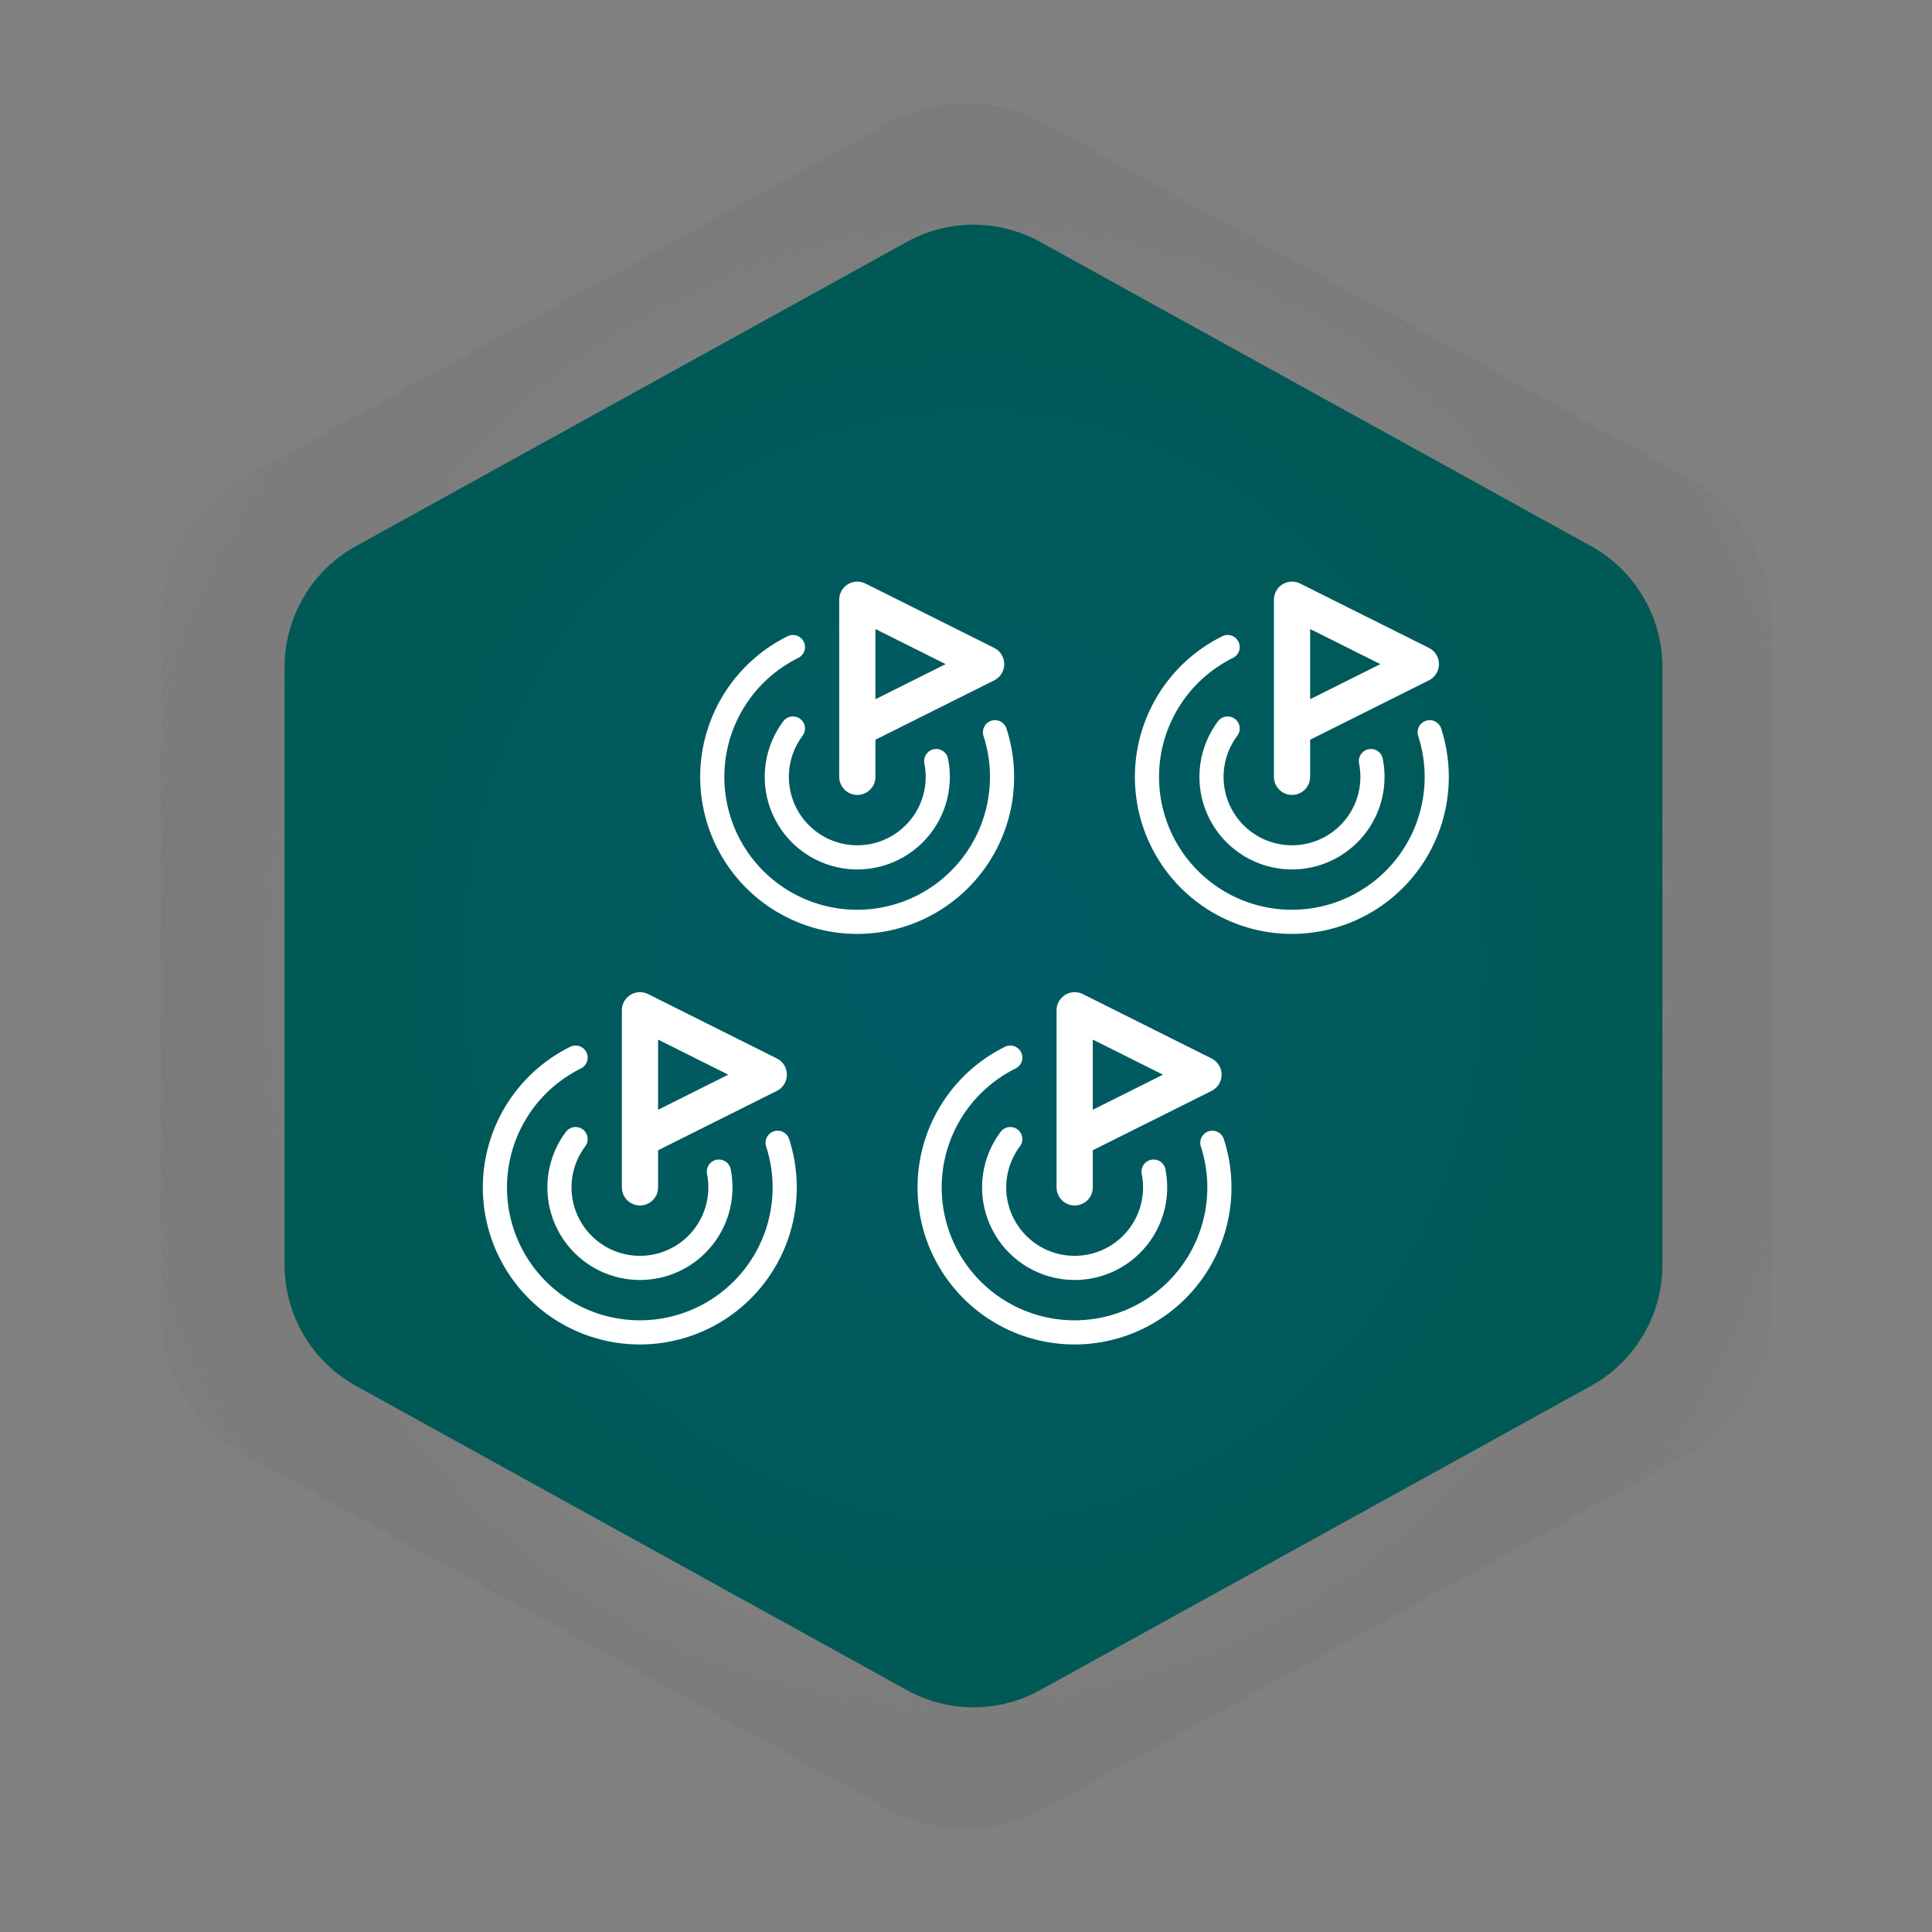 <svg width="160" height="160" viewBox="0 0 160 160" fill="none" xmlns="http://www.w3.org/2000/svg">
    <rect x="0" y="0" width="160" height="160" fill="#808080" stroke="none"/>
    <path
        d="M73.573 10.2C75.542 9.117 77.753 8.549 80 8.549C82.247 8.549 84.458 9.117 86.427 10.2L139.76 39.533C141.852 40.684 143.597 42.376 144.812 44.432C146.027 46.488 146.668 48.832 146.667 51.22V108.78C146.668 111.168 146.027 113.512 144.812 115.568C143.597 117.624 141.852 119.316 139.76 120.467L86.427 149.8C84.458 150.883 82.247 151.451 80 151.451C77.753 151.451 75.542 150.883 73.573 149.8L20.24 120.467C18.148 119.316 16.403 117.624 15.188 115.568C13.973 113.512 13.333 111.168 13.334 108.78V51.22C13.333 48.832 13.973 46.488 15.188 44.432C16.403 42.376 18.148 40.684 20.24 39.533L73.573 10.2V10.2Z"
        fill="url(#paint0_radial_4709_553)" />
    <path
        d="M75.12 20.023C76.805 19.093 78.697 18.605 80.62 18.605C82.543 18.605 84.435 19.093 86.12 20.023L131.764 45.228C133.554 46.217 135.047 47.671 136.087 49.438C137.127 51.204 137.675 53.218 137.674 55.27V104.73C137.675 106.781 137.127 108.796 136.087 110.562C135.047 112.329 133.554 113.783 131.764 114.772L86.12 139.977C84.435 140.907 82.543 141.395 80.62 141.395C78.697 141.395 76.805 140.907 75.12 139.977L29.477 114.772C27.686 113.783 26.193 112.329 25.153 110.562C24.113 108.796 23.565 106.781 23.566 104.73V55.27C23.565 53.218 24.113 51.204 25.153 49.438C26.193 47.671 27.686 46.217 29.477 45.228L75.12 20.023V20.023Z"
        fill="url(#paint1_radial_4709_553)" />
    <path d="M71 64.333V49.667L81.667 55L71 60.333" stroke="white" stroke-width="3"
        stroke-linecap="round" stroke-linejoin="round" />
    <path
        d="M82.4 60.64C83.11 62.827 83.176 65.171 82.591 67.395C82.007 69.618 80.796 71.627 79.102 73.182C77.409 74.737 75.304 75.773 73.039 76.166C70.774 76.56 68.443 76.294 66.325 75.401C64.206 74.508 62.389 73.025 61.089 71.129C59.789 69.233 59.061 67.003 58.991 64.705C58.922 62.407 59.514 60.138 60.698 58.166C61.881 56.195 63.606 54.606 65.667 53.587"
        stroke="white" stroke-width="2" stroke-linecap="round" stroke-linejoin="round" />
    <path
        d="M65.667 60.333C64.999 61.223 64.564 62.265 64.401 63.365C64.239 64.466 64.355 65.59 64.738 66.634C65.121 67.678 65.76 68.61 66.595 69.344C67.43 70.079 68.436 70.593 69.521 70.839C70.606 71.085 71.735 71.056 72.806 70.754C73.876 70.452 74.854 69.887 75.651 69.111C76.447 68.334 77.037 67.371 77.366 66.308C77.694 65.245 77.752 64.117 77.533 63.027"
        stroke="white" stroke-width="2" stroke-linecap="round" stroke-linejoin="round" />
    <path d="M53 98.333V83.667L63.667 89L53 94.333" stroke="white" stroke-width="3"
        stroke-linecap="round" stroke-linejoin="round" />
    <path
        d="M64.4 94.64C65.11 96.827 65.176 99.171 64.591 101.395C64.007 103.618 62.796 105.627 61.102 107.182C59.409 108.737 57.304 109.773 55.039 110.166C52.774 110.56 50.443 110.294 48.325 109.401C46.206 108.508 44.389 107.025 43.089 105.129C41.789 103.233 41.061 101.003 40.991 98.705C40.922 96.407 41.514 94.138 42.698 92.166C43.881 90.195 45.606 88.606 47.667 87.587"
        stroke="white" stroke-width="2" stroke-linecap="round" stroke-linejoin="round" />
    <path
        d="M47.667 94.333C46.998 95.223 46.563 96.265 46.401 97.365C46.239 98.466 46.355 99.59 46.738 100.634C47.121 101.678 47.76 102.61 48.595 103.344C49.431 104.079 50.436 104.593 51.521 104.839C52.606 105.085 53.735 105.056 54.806 104.754C55.876 104.452 56.854 103.887 57.651 103.111C58.447 102.334 59.037 101.371 59.366 100.308C59.694 99.245 59.752 98.117 59.533 97.027"
        stroke="white" stroke-width="2" stroke-linecap="round" stroke-linejoin="round" />
    <path d="M107 64.333V49.667L117.667 55L107 60.333" stroke="white" stroke-width="3"
        stroke-linecap="round" stroke-linejoin="round" />
    <path
        d="M118.4 60.64C119.11 62.827 119.176 65.171 118.591 67.395C118.007 69.618 116.796 71.627 115.102 73.182C113.409 74.737 111.304 75.773 109.039 76.166C106.774 76.56 104.443 76.294 102.325 75.401C100.206 74.508 98.389 73.025 97.089 71.129C95.789 69.233 95.061 67.003 94.991 64.705C94.922 62.407 95.514 60.138 96.698 58.166C97.881 56.195 99.606 54.606 101.667 53.587"
        stroke="white" stroke-width="2" stroke-linecap="round" stroke-linejoin="round" />
    <path
        d="M101.667 60.333C100.998 61.223 100.563 62.265 100.401 63.365C100.239 64.466 100.355 65.59 100.738 66.634C101.121 67.678 101.76 68.61 102.595 69.344C103.43 70.079 104.436 70.593 105.521 70.839C106.606 71.085 107.735 71.056 108.806 70.754C109.876 70.452 110.854 69.887 111.651 69.111C112.447 68.334 113.037 67.371 113.366 66.308C113.694 65.245 113.752 64.117 113.533 63.027"
        stroke="white" stroke-width="2" stroke-linecap="round" stroke-linejoin="round" />
    <path d="M89 98.333V83.667L99.667 89L89 94.333" stroke="white" stroke-width="3"
        stroke-linecap="round" stroke-linejoin="round" />
    <path
        d="M100.4 94.64C101.11 96.827 101.176 99.171 100.591 101.395C100.007 103.618 98.796 105.627 97.102 107.182C95.409 108.737 93.304 109.773 91.039 110.166C88.774 110.56 86.443 110.294 84.325 109.401C82.206 108.508 80.389 107.025 79.089 105.129C77.789 103.233 77.061 101.003 76.991 98.705C76.922 96.407 77.514 94.138 78.698 92.166C79.881 90.195 81.606 88.606 83.667 87.587"
        stroke="white" stroke-width="2" stroke-linecap="round" stroke-linejoin="round" />
    <path
        d="M83.667 94.333C82.999 95.223 82.564 96.265 82.401 97.365C82.239 98.466 82.355 99.59 82.738 100.634C83.121 101.678 83.76 102.61 84.595 103.344C85.43 104.079 86.436 104.593 87.521 104.839C88.606 105.085 89.735 105.056 90.806 104.754C91.876 104.452 92.854 103.887 93.651 103.111C94.447 102.334 95.037 101.371 95.366 100.308C95.694 99.245 95.752 98.117 95.533 97.027"
        stroke="white" stroke-width="2" stroke-linecap="round" stroke-linejoin="round" />
    <defs>
        <radialGradient id="paint0_radial_4709_553" cx="0" cy="0" r="1"
            gradientUnits="userSpaceOnUse"
            gradientTransform="translate(80 80) rotate(95.711) scale(81.022 75.597)">
            <stop stop-color="white" />
            <stop offset="1" stop-color="#464646" stop-opacity="0" />
        </radialGradient>
        <radialGradient id="paint1_radial_4709_553" cx="0" cy="0" r="1"
            gradientUnits="userSpaceOnUse"
            gradientTransform="translate(80.62 80) rotate(90) scale(61.395 57.054)">
            <stop stop-color="#005B67" />
            <stop offset="1" stop-color="#005954" />
        </radialGradient>
    </defs>
</svg>
    
